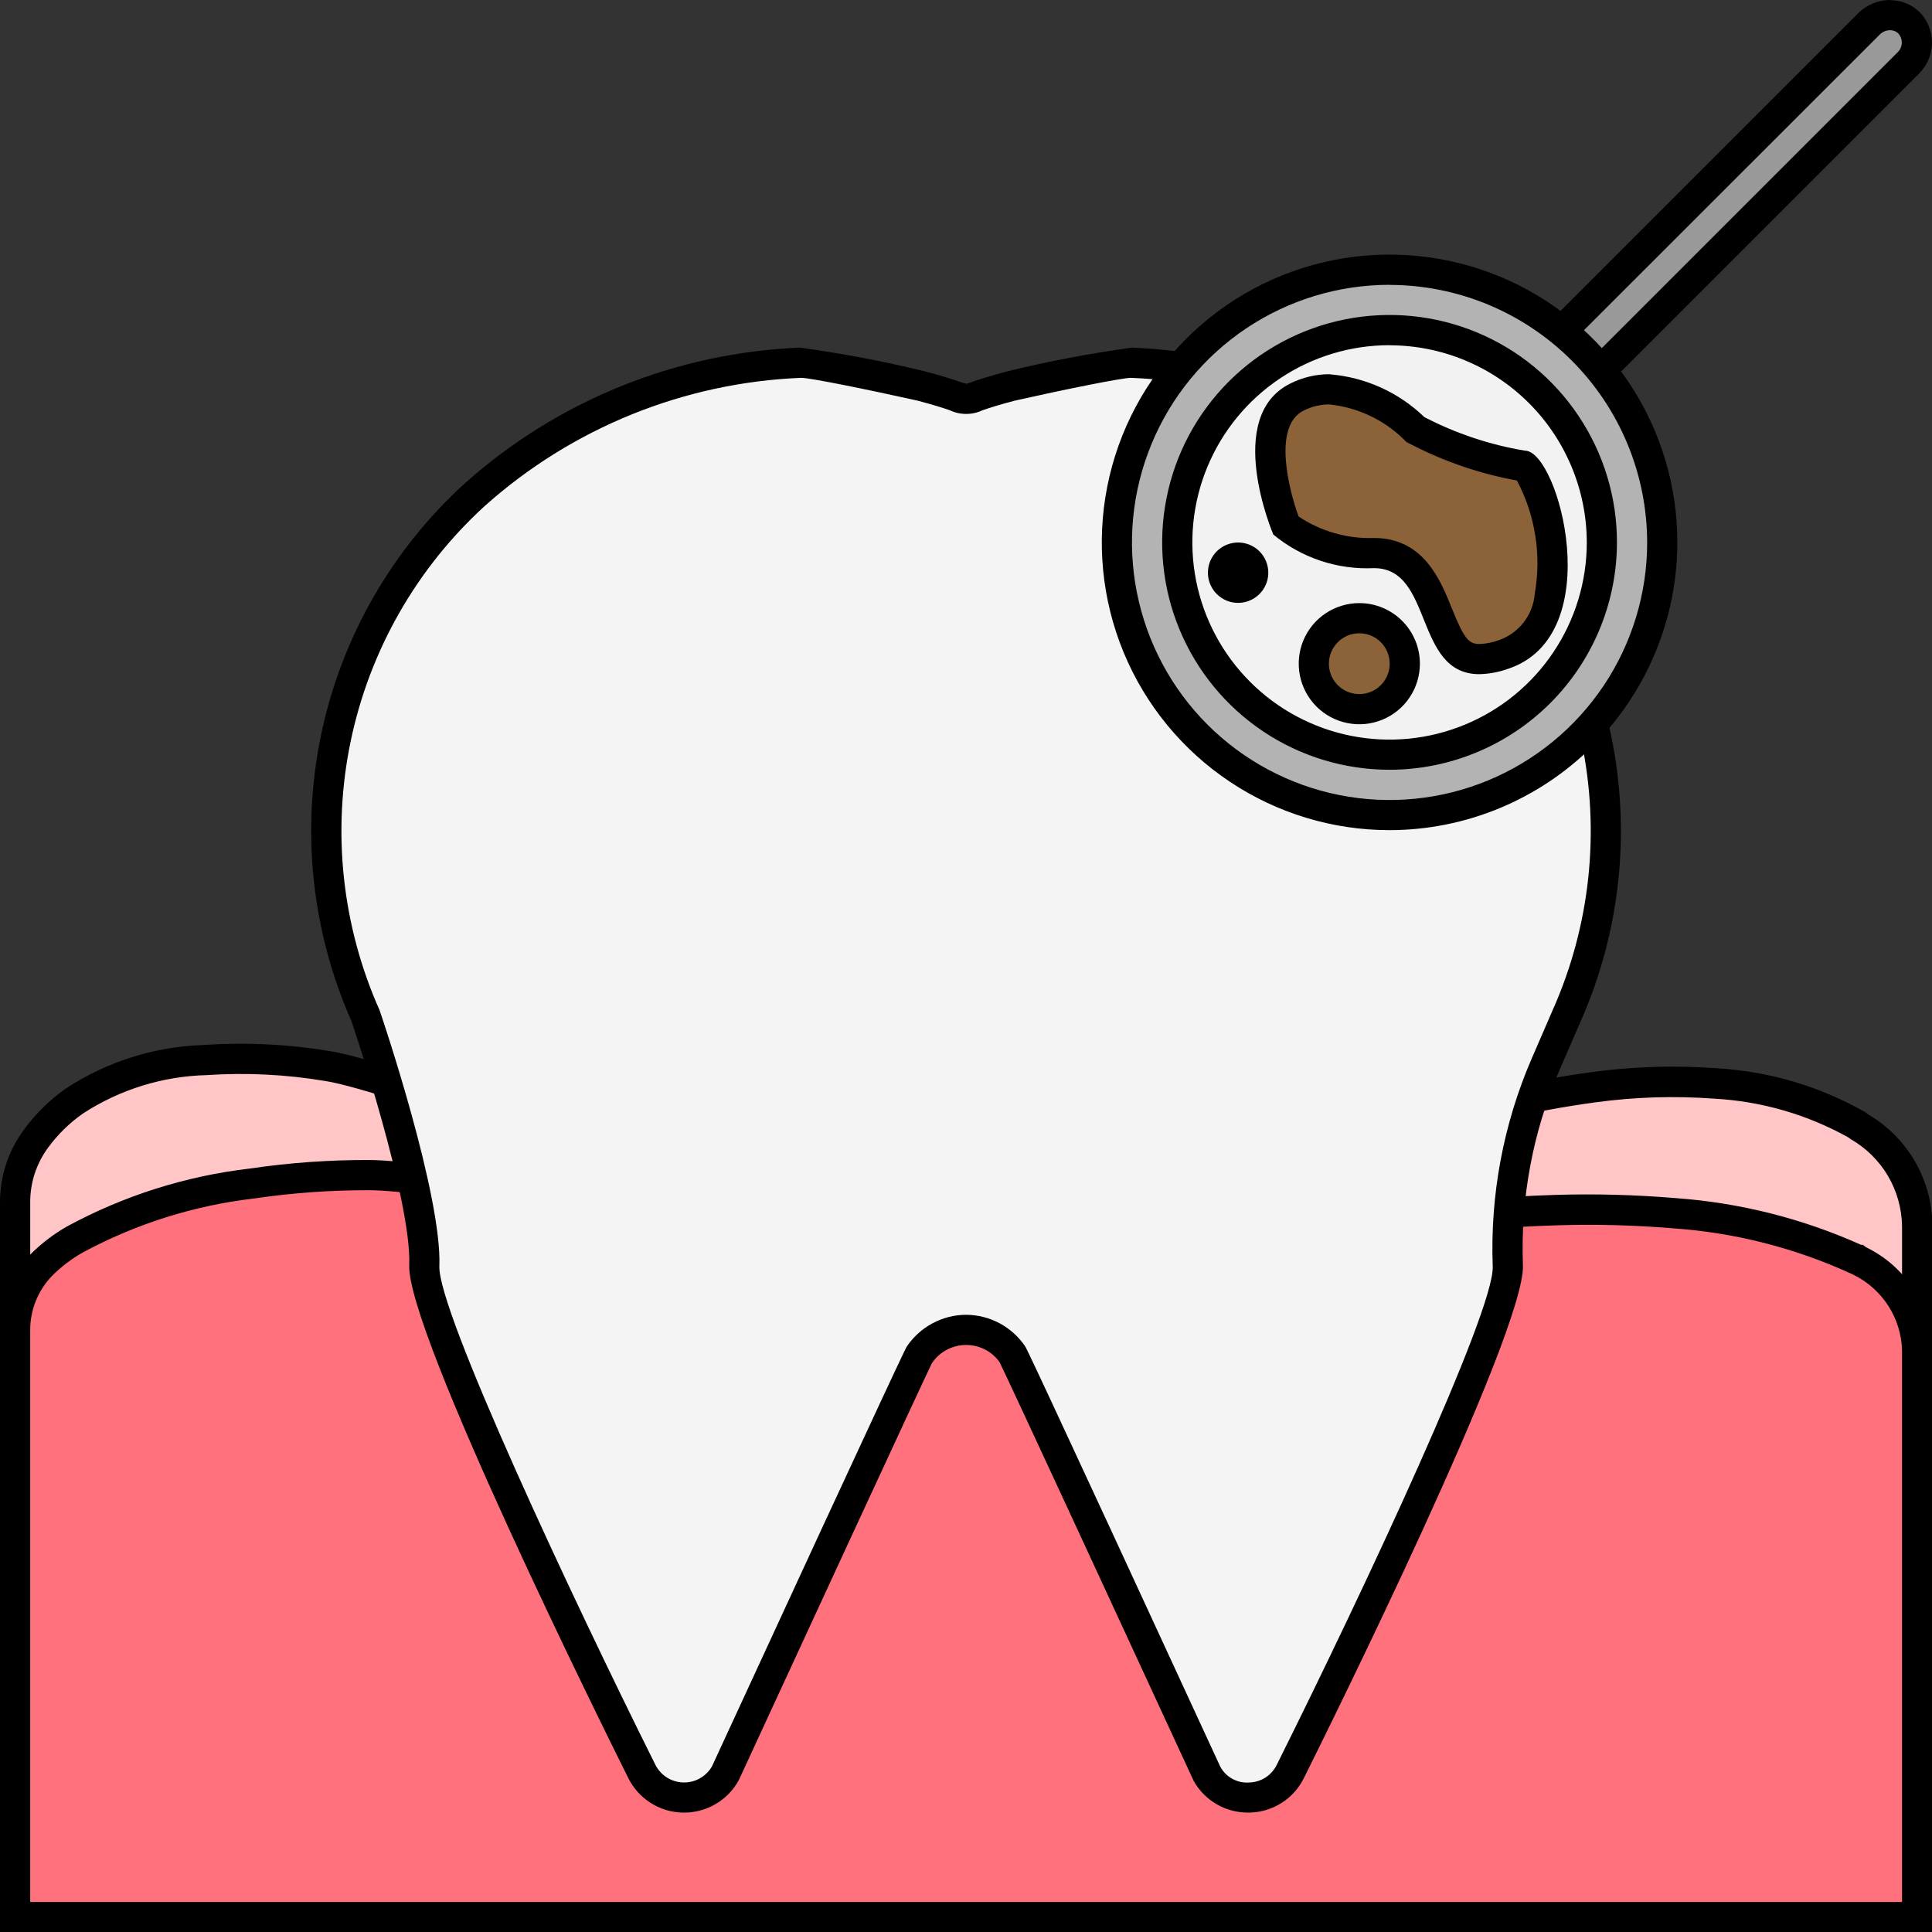 <svg width="60" height="60" viewBox="0 0 60 60" fill="none" xmlns="http://www.w3.org/2000/svg">
<rect x="0" y="0" width="60" height="60" fill="#333333" stroke="none"/>
<g clip-path="url(#clip0_2214_111)">
<path d="M59.539 38.083V59.536H0.469V37.369C0.461 36.644 0.692 35.937 1.125 35.356C1.455 34.904 1.857 34.51 2.316 34.189C3.524 33.402 4.926 32.963 6.368 32.921C7.635 32.836 8.909 32.899 10.162 33.109C12.053 33.39 21.599 36.942 21.773 37.026C23.158 37.702 26.767 39.738 27.155 39.968C27.376 39.999 29.217 40.156 30.007 40.156C30.717 40.156 32.618 40.002 32.858 39.968C36.332 38.126 39.924 36.517 43.612 35.152C45.529 34.505 47.505 34.042 49.51 33.77C50.755 33.602 52.014 33.564 53.267 33.654C54.825 33.741 56.342 34.188 57.697 34.96L57.715 34.975C58.263 35.29 58.719 35.743 59.039 36.288C59.359 36.833 59.531 37.451 59.539 38.083Z" fill="#FFC5C7"/>
<path d="M60.008 60.005H5.00854e-05V37.368C-0.008 36.542 0.256 35.736 0.75 35.074C1.109 34.583 1.547 34.154 2.045 33.805C3.323 32.967 4.809 32.499 6.337 32.453C7.638 32.365 8.946 32.428 10.233 32.641C12.231 32.934 21.911 36.568 21.977 36.6C23.325 37.256 26.643 39.131 27.306 39.506C27.734 39.55 29.313 39.675 30.006 39.675C30.638 39.675 32.288 39.547 32.719 39.504C36.188 37.66 39.779 36.054 43.467 34.699C45.413 34.041 47.416 33.57 49.451 33.292C50.728 33.121 52.019 33.081 53.304 33.175C54.934 33.267 56.519 33.736 57.936 34.545L58.029 34.615C58.631 34.971 59.131 35.476 59.478 36.082C59.826 36.689 60.01 37.375 60.012 38.074L60.008 60.005ZM0.938 59.067H59.07V38.082C59.062 37.53 58.91 36.99 58.63 36.515C58.349 36.04 57.949 35.647 57.469 35.374L57.393 35.318C56.113 34.607 54.688 34.197 53.226 34.119C52.004 34.03 50.777 34.067 49.563 34.232C47.586 34.5 45.64 34.956 43.75 35.594C40.096 36.948 36.536 38.544 33.094 40.371L32.919 40.43C32.667 40.462 30.739 40.617 30.007 40.617C29.198 40.617 27.329 40.462 27.089 40.43L26.915 40.369C26.574 40.166 22.941 38.119 21.571 37.445C21.233 37.301 11.909 33.835 10.098 33.571C8.88 33.367 7.642 33.306 6.41 33.389C5.052 33.424 3.73 33.834 2.59 34.572C2.171 34.863 1.802 35.221 1.5 35.633C1.127 36.134 0.93 36.743 0.938 37.368V59.067Z" fill="black"/>
<path d="M59.539 41.938V59.536H0.469V41.316C0.462 40.56 0.754 39.831 1.282 39.289C1.589 38.981 1.936 38.715 2.313 38.498C4.024 37.569 5.897 36.976 7.831 36.75C9.035 36.573 10.251 36.486 11.468 36.489C13.231 36.489 19.969 37.649 20.163 37.703C20.257 37.733 27.455 40.43 27.611 40.445C28.322 40.514 29.111 40.553 30.002 40.553C30.796 40.553 31.596 40.522 32.393 40.445C32.549 40.43 39.565 38.509 43.229 38.007C44.922 37.773 46.625 37.63 48.333 37.577C49.559 37.54 50.785 37.574 52.007 37.677C53.974 37.815 55.9 38.307 57.693 39.128C57.701 39.128 57.701 39.128 57.711 39.136C58.247 39.385 58.703 39.78 59.026 40.275C59.349 40.77 59.527 41.347 59.539 41.938Z" fill="#FF717D"/>
<path d="M60.008 60.005H3.62508e-06V41.317C-0.008 40.44 0.329 39.594 0.938 38.963C1.276 38.623 1.658 38.33 2.074 38.092C3.838 37.134 5.768 36.522 7.762 36.29C8.987 36.109 10.225 36.021 11.464 36.025C13.252 36.025 20.033 37.185 20.283 37.254C20.329 37.269 20.688 37.403 21.239 37.608C22.927 38.236 27.398 39.904 27.714 39.992C29.255 40.118 30.803 40.115 32.343 39.981C32.376 39.973 32.645 39.902 33.062 39.793C35.009 39.29 40.18 37.953 43.162 37.543C44.871 37.307 46.593 37.162 48.318 37.108C49.562 37.071 50.806 37.105 52.046 37.209C54.034 37.352 55.98 37.843 57.798 38.66H57.854L57.955 38.736C58.559 39.028 59.069 39.481 59.431 40.045C59.792 40.609 59.991 41.262 60.005 41.932L60.008 60.005ZM0.938 59.067H59.07V41.938C59.057 41.448 58.91 40.971 58.646 40.558C58.381 40.145 58.01 39.812 57.57 39.594L57.485 39.553C55.744 38.756 53.873 38.279 51.963 38.147C50.76 38.047 49.552 38.015 48.345 38.053C46.655 38.105 44.968 38.248 43.293 38.479C40.367 38.878 35.23 40.205 33.301 40.704C33.017 40.789 32.728 40.86 32.437 40.916C30.816 41.061 29.186 41.061 27.566 40.916C27.457 40.905 27.379 40.899 20.917 38.487L20.009 38.149C19.646 38.068 13.131 36.963 11.468 36.963C10.276 36.96 9.086 37.045 7.906 37.218C6.031 37.435 4.214 38.008 2.554 38.906C2.211 39.102 1.895 39.344 1.616 39.624C1.178 40.078 0.934 40.686 0.938 41.317V59.067Z" fill="black"/>
<path d="M37.484 55.085C37.484 55.085 31.543 42.208 31.451 42.074C31.292 41.836 31.076 41.641 30.823 41.505C30.571 41.37 30.288 41.3 30.002 41.3C29.715 41.3 29.433 41.37 29.18 41.505C28.927 41.641 28.712 41.836 28.552 42.074C28.459 42.208 22.52 55.085 22.52 55.085C22.387 55.316 22.194 55.507 21.962 55.637C21.729 55.767 21.466 55.831 21.199 55.823C20.933 55.814 20.674 55.734 20.45 55.59C20.226 55.445 20.045 55.243 19.927 55.004C19.927 55.004 13.099 41.316 13.178 39.309C13.261 37.175 11.361 31.564 11.361 31.564C10.156 28.849 9.835 25.825 10.442 22.919C11.049 20.012 12.554 17.369 14.744 15.364C17.538 12.859 21.119 11.409 24.869 11.265C25.31 11.247 28.59 11.982 28.59 11.982C30.663 12.52 29.351 12.52 31.425 11.982C31.425 11.982 34.706 11.247 35.146 11.265C38.895 11.409 42.477 12.859 45.271 15.364C47.461 17.369 48.966 20.012 49.573 22.919C50.18 25.825 49.859 28.849 48.654 31.564L48.008 33.055C47.154 35.026 46.754 37.163 46.837 39.309C46.915 41.315 40.087 55.004 40.087 55.004C39.971 55.246 39.79 55.451 39.565 55.597C39.34 55.743 39.079 55.825 38.81 55.833C38.542 55.842 38.276 55.776 38.043 55.644C37.809 55.512 37.616 55.319 37.484 55.085Z" fill="#F4F4F4"/>
<path d="M38.757 56.292C38.416 56.293 38.08 56.203 37.785 56.032C37.49 55.861 37.245 55.614 37.076 55.317L37.059 55.282C35.447 51.789 31.224 42.647 31.043 42.304C30.925 42.137 30.769 42.002 30.588 41.909C30.407 41.816 30.206 41.768 30.002 41.77C29.792 41.769 29.584 41.821 29.399 41.921C29.213 42.02 29.055 42.163 28.939 42.339C28.78 42.645 24.557 51.788 22.945 55.282C22.776 55.594 22.524 55.853 22.216 56.031C21.909 56.209 21.559 56.3 21.204 56.292C20.849 56.285 20.503 56.18 20.203 55.989C19.904 55.798 19.663 55.528 19.507 55.209C18.805 53.803 12.628 41.357 12.709 39.291C12.788 37.268 10.935 31.77 10.916 31.714C9.675 28.914 9.346 25.794 9.977 22.797C10.607 19.8 12.165 17.077 14.43 15.015C17.307 12.444 20.988 10.953 24.844 10.796C26.137 10.973 27.42 11.216 28.688 11.524C29.264 11.674 29.585 11.781 29.791 11.851C29.885 11.882 29.979 11.914 30.008 11.918C30.037 11.921 30.122 11.882 30.215 11.851C30.421 11.781 30.742 11.674 31.302 11.528C32.575 11.216 33.862 10.972 35.16 10.796C39.016 10.952 42.697 12.444 45.574 15.015C47.842 17.083 49.401 19.812 50.029 22.816C50.658 25.82 50.324 28.946 49.075 31.75L48.428 33.242C47.605 35.149 47.218 37.215 47.296 39.291C47.377 41.353 41.202 53.801 40.496 55.214C40.342 55.529 40.105 55.797 39.809 55.986C39.514 56.176 39.173 56.282 38.822 56.291L38.757 56.292ZM24.882 11.734C21.244 11.88 17.77 13.287 15.055 15.713C12.934 17.65 11.477 20.206 10.891 23.018C10.305 25.83 10.62 28.755 11.79 31.378C11.884 31.646 13.731 37.132 13.645 39.327C13.592 40.702 17.728 49.546 20.348 54.796C20.427 54.959 20.55 55.097 20.702 55.196C20.854 55.294 21.03 55.349 21.211 55.356C21.392 55.362 21.572 55.319 21.73 55.231C21.889 55.143 22.02 55.013 22.111 54.856C28.051 41.977 28.137 41.853 28.165 41.812C28.369 41.512 28.642 41.266 28.962 41.095C29.281 40.924 29.638 40.834 30 40.832C30.363 40.833 30.72 40.923 31.041 41.094C31.361 41.265 31.634 41.512 31.838 41.813C31.866 41.853 31.952 41.977 37.9 54.872C37.987 55.03 38.117 55.159 38.275 55.245C38.432 55.331 38.612 55.37 38.791 55.357C38.972 55.353 39.149 55.3 39.302 55.202C39.454 55.104 39.576 54.965 39.654 54.802C42.38 49.338 46.412 40.714 46.358 39.333C46.275 37.117 46.688 34.911 47.567 32.876L48.214 31.383C49.386 28.759 49.701 25.833 49.114 23.02C48.528 20.206 47.07 17.65 44.948 15.713C42.233 13.287 38.759 11.88 35.122 11.734C34.846 11.734 33.079 12.091 31.525 12.44C31.012 12.573 30.71 12.674 30.515 12.74C30.355 12.816 30.181 12.855 30.005 12.855C29.828 12.855 29.654 12.816 29.495 12.74C29.3 12.674 28.998 12.573 28.469 12.436C26.929 12.094 25.162 11.734 24.882 11.734Z" fill="black"/>
<path d="M47.581 11.202L58.031 0.75C58.117 0.662 58.22 0.591 58.334 0.543C58.447 0.494 58.57 0.469 58.693 0.469C58.803 0.468 58.911 0.488 59.013 0.53C59.114 0.571 59.206 0.632 59.284 0.709C59.365 0.794 59.428 0.894 59.47 1.003C59.512 1.112 59.532 1.229 59.529 1.346C59.526 1.463 59.499 1.578 59.452 1.685C59.404 1.792 59.335 1.888 59.25 1.969L48.801 12.421L47.581 11.202Z" fill="#999999"/>
<path d="M58.695 0.938C58.744 0.937 58.793 0.946 58.838 0.964C58.884 0.983 58.925 1.01 58.959 1.045C59.032 1.129 59.068 1.238 59.061 1.348C59.054 1.458 59.004 1.561 58.921 1.635L48.796 11.76L48.241 11.204L58.366 1.084C58.408 1.039 58.459 1.002 58.516 0.977C58.572 0.952 58.633 0.939 58.695 0.938ZM58.695 0C58.51 0.001 58.328 0.038 58.157 0.109C57.987 0.181 57.832 0.285 57.702 0.416L46.921 11.197L48.803 13.079L59.584 2.298C59.842 2.049 59.992 1.708 59.999 1.35C60.007 0.992 59.873 0.645 59.625 0.385L59.617 0.38C59.495 0.259 59.352 0.164 59.193 0.1C59.035 0.036 58.866 0.003 58.695 0.005V0Z" fill="black"/>
<path d="M43.155 23.906C41.758 23.906 40.393 23.492 39.231 22.716C38.07 21.94 37.164 20.837 36.63 19.547C36.095 18.256 35.955 16.836 36.228 15.466C36.5 14.096 37.173 12.838 38.16 11.85C39.148 10.863 40.407 10.19 41.777 9.917C43.147 9.645 44.567 9.785 45.857 10.319C47.148 10.854 48.251 11.759 49.026 12.921C49.802 14.082 50.217 15.448 50.216 16.845C50.214 18.717 49.469 20.512 48.146 21.835C46.822 23.159 45.027 23.904 43.155 23.906Z" fill="#F2F2F2"/>
<path d="M43.155 10.255C44.459 10.255 45.733 10.642 46.818 11.367C47.902 12.091 48.747 13.121 49.246 14.325C49.745 15.53 49.875 16.855 49.621 18.134C49.366 19.413 48.738 20.588 47.816 21.51C46.894 22.432 45.719 23.059 44.441 23.314C43.162 23.568 41.836 23.437 40.632 22.938C39.427 22.439 38.397 21.594 37.673 20.51C36.949 19.425 36.562 18.151 36.562 16.847C36.565 15.099 37.26 13.424 38.496 12.188C39.732 10.952 41.407 10.257 43.155 10.255ZM43.155 9.318C41.666 9.318 40.21 9.76 38.971 10.587C37.733 11.414 36.768 12.591 36.198 13.966C35.628 15.342 35.479 16.857 35.77 18.317C36.06 19.778 36.778 21.12 37.831 22.173C38.884 23.226 40.226 23.943 41.687 24.233C43.147 24.524 44.661 24.375 46.037 23.804C47.413 23.234 48.589 22.269 49.416 21.031C50.244 19.792 50.685 18.336 50.685 16.847C50.682 14.851 49.888 12.937 48.477 11.525C47.065 10.114 45.151 9.32 43.155 9.318Z" fill="black"/>
<path d="M43.155 10.254C44.459 10.254 45.734 10.641 46.818 11.365C47.903 12.089 48.748 13.119 49.247 14.324C49.746 15.529 49.877 16.855 49.623 18.134C49.368 19.413 48.741 20.588 47.819 21.51C46.897 22.432 45.722 23.06 44.443 23.314C43.164 23.569 41.838 23.439 40.633 22.939C39.428 22.44 38.398 21.595 37.674 20.511C36.949 19.427 36.562 18.152 36.562 16.848C36.564 15.1 37.259 13.424 38.495 12.188C39.731 10.952 41.407 10.256 43.155 10.254ZM43.155 8.379C41.48 8.379 39.843 8.876 38.45 9.806C37.057 10.736 35.972 12.059 35.331 13.607C34.69 15.154 34.522 16.857 34.848 18.499C35.175 20.142 35.981 21.651 37.166 22.836C38.35 24.02 39.859 24.827 41.502 25.154C43.144 25.48 44.847 25.313 46.395 24.672C47.942 24.031 49.265 22.945 50.195 21.553C51.126 20.16 51.623 18.523 51.623 16.848C51.623 14.602 50.73 12.448 49.142 10.86C47.555 9.272 45.401 8.38 43.155 8.379Z" fill="#B3B3B3"/>
<path d="M43.155 25.781C41.387 25.781 39.659 25.257 38.19 24.275C36.72 23.293 35.574 21.898 34.897 20.265C34.221 18.631 34.044 16.834 34.389 15.101C34.733 13.367 35.585 11.774 36.835 10.524C38.084 9.274 39.677 8.423 41.411 8.078C43.145 7.734 44.942 7.911 46.575 8.587C48.208 9.264 49.603 10.409 50.586 11.879C51.568 13.349 52.092 15.077 52.091 16.845C52.089 19.214 51.146 21.485 49.471 23.161C47.796 24.836 45.524 25.778 43.155 25.781ZM43.155 8.845C41.573 8.845 40.026 9.314 38.71 10.193C37.395 11.072 36.369 12.321 35.764 13.783C35.158 15.245 34.999 16.853 35.308 18.405C35.617 19.957 36.378 21.382 37.497 22.501C38.616 23.62 40.041 24.382 41.593 24.691C43.145 25 44.753 24.841 46.215 24.236C47.677 23.63 48.926 22.605 49.806 21.289C50.685 19.974 51.154 18.427 51.154 16.845C51.151 14.725 50.307 12.692 48.807 11.193C47.308 9.694 45.275 8.851 43.155 8.848V8.845ZM43.155 23.906C41.758 23.906 40.393 23.492 39.231 22.716C38.07 21.94 37.164 20.837 36.63 19.547C36.095 18.256 35.955 16.836 36.228 15.466C36.5 14.096 37.173 12.838 38.16 11.85C39.148 10.863 40.407 10.19 41.777 9.917C43.147 9.645 44.567 9.785 45.857 10.319C47.148 10.854 48.251 11.759 49.026 12.921C49.802 14.082 50.217 15.448 50.216 16.845C50.214 18.717 49.469 20.512 48.146 21.835C46.822 23.159 45.027 23.904 43.155 23.906ZM43.155 10.72C41.944 10.72 40.759 11.079 39.752 11.752C38.745 12.425 37.96 13.381 37.496 14.5C37.032 15.62 36.911 16.851 37.147 18.039C37.383 19.227 37.967 20.319 38.823 21.175C39.679 22.032 40.771 22.615 41.959 22.852C43.147 23.088 44.379 22.967 45.498 22.503C46.617 22.04 47.574 21.255 48.246 20.248C48.92 19.24 49.279 18.056 49.279 16.845C49.276 15.222 48.63 13.666 47.482 12.518C46.334 11.37 44.778 10.725 43.155 10.723V10.72Z" fill="black"/>
<path d="M45.943 20.475C45.253 20.475 45.006 19.939 44.65 19.063C44.314 18.224 43.894 17.181 42.673 17.181C41.691 17.222 40.724 16.922 39.938 16.331C39.73 15.797 38.769 13.09 40.274 12.338C40.592 12.177 40.943 12.094 41.299 12.095C42.277 12.187 43.195 12.61 43.902 13.293L43.956 13.345L44.023 13.379C45.065 13.93 46.194 14.299 47.36 14.471C48.023 15.483 48.321 16.692 48.203 17.896C48.231 18.409 48.1 18.917 47.829 19.353C47.558 19.789 47.16 20.131 46.688 20.334C46.449 20.419 46.197 20.467 45.943 20.475Z" fill="#8C6239"/>
<path d="M41.302 12.562C42.155 12.654 42.955 13.026 43.573 13.622L43.68 13.729L43.817 13.798C44.852 14.335 45.963 14.714 47.11 14.923C47.68 16 47.875 17.236 47.664 18.436C47.639 18.76 47.519 19.069 47.32 19.326C47.122 19.583 46.852 19.776 46.545 19.882C46.352 19.953 46.149 19.993 45.943 20.001C45.604 20.001 45.459 19.814 45.085 18.884C44.737 18.018 44.211 16.708 42.672 16.708C41.84 16.737 41.02 16.503 40.328 16.039C40.036 15.235 39.512 13.238 40.483 12.752C40.736 12.624 41.015 12.557 41.299 12.559M41.299 11.621C40.87 11.62 40.447 11.72 40.065 11.914C37.981 12.955 39.544 16.601 39.544 16.601C40.42 17.326 41.535 17.698 42.67 17.644C44.524 17.644 43.906 20.937 45.941 20.937C46.248 20.93 46.551 20.873 46.839 20.769C49.966 19.728 48.402 13.996 47.361 13.996C46.27 13.815 45.215 13.463 44.234 12.953C43.439 12.185 42.403 11.715 41.301 11.625L41.299 11.621Z" fill="black"/>
<path d="M42.214 22.024C41.934 22.024 41.661 21.941 41.429 21.785C41.197 21.63 41.016 21.409 40.909 21.151C40.802 20.893 40.775 20.609 40.829 20.335C40.884 20.061 41.018 19.81 41.216 19.612C41.413 19.415 41.665 19.28 41.939 19.225C42.213 19.171 42.497 19.199 42.755 19.306C43.013 19.412 43.234 19.593 43.389 19.826C43.544 20.058 43.627 20.331 43.627 20.61C43.627 20.985 43.478 21.344 43.213 21.609C42.948 21.874 42.589 22.023 42.214 22.024Z" fill="#8C6239"/>
<path d="M42.215 19.667C42.401 19.667 42.584 19.723 42.739 19.826C42.894 19.93 43.015 20.078 43.086 20.25C43.157 20.423 43.176 20.613 43.14 20.796C43.103 20.979 43.013 21.147 42.881 21.279C42.749 21.411 42.581 21.501 42.398 21.537C42.215 21.573 42.025 21.555 41.852 21.483C41.68 21.412 41.532 21.291 41.429 21.135C41.325 20.98 41.27 20.798 41.27 20.611C41.27 20.361 41.37 20.12 41.547 19.943C41.724 19.766 41.964 19.667 42.215 19.667ZM42.215 18.73C41.843 18.73 41.479 18.84 41.169 19.047C40.86 19.253 40.619 19.547 40.476 19.891C40.334 20.235 40.297 20.613 40.369 20.978C40.442 21.343 40.621 21.678 40.884 21.942C41.147 22.205 41.483 22.384 41.848 22.456C42.213 22.529 42.591 22.492 42.935 22.349C43.279 22.207 43.572 21.966 43.779 21.656C43.986 21.347 44.096 20.983 44.096 20.611C44.096 20.112 43.898 19.633 43.545 19.281C43.192 18.928 42.714 18.73 42.215 18.73Z" fill="black"/>
<path d="M38.451 18.261C38.358 18.261 38.267 18.233 38.19 18.182C38.113 18.13 38.053 18.057 38.018 17.971C37.982 17.886 37.973 17.791 37.991 17.701C38.009 17.61 38.054 17.526 38.119 17.46C38.185 17.395 38.268 17.35 38.359 17.332C38.45 17.314 38.544 17.323 38.63 17.359C38.716 17.394 38.789 17.454 38.84 17.532C38.892 17.609 38.919 17.699 38.919 17.792C38.919 17.916 38.87 18.035 38.782 18.123C38.694 18.211 38.575 18.261 38.451 18.261Z" fill="#8C6239"/>
<path d="M38.451 16.848C38.265 16.848 38.084 16.903 37.93 17.006C37.776 17.109 37.656 17.255 37.584 17.426C37.514 17.598 37.495 17.786 37.531 17.968C37.567 18.15 37.657 18.317 37.788 18.448C37.919 18.579 38.086 18.669 38.268 18.705C38.45 18.741 38.638 18.722 38.809 18.651C38.981 18.58 39.127 18.46 39.23 18.306C39.333 18.152 39.388 17.971 39.388 17.785C39.388 17.537 39.289 17.298 39.114 17.122C38.938 16.946 38.699 16.848 38.451 16.848Z" fill="black"/>
</g>
<defs>
<clipPath id="clip0_2214_111">
<rect width="60" height="60" fill="white"/>
</clipPath>
</defs>
</svg>
